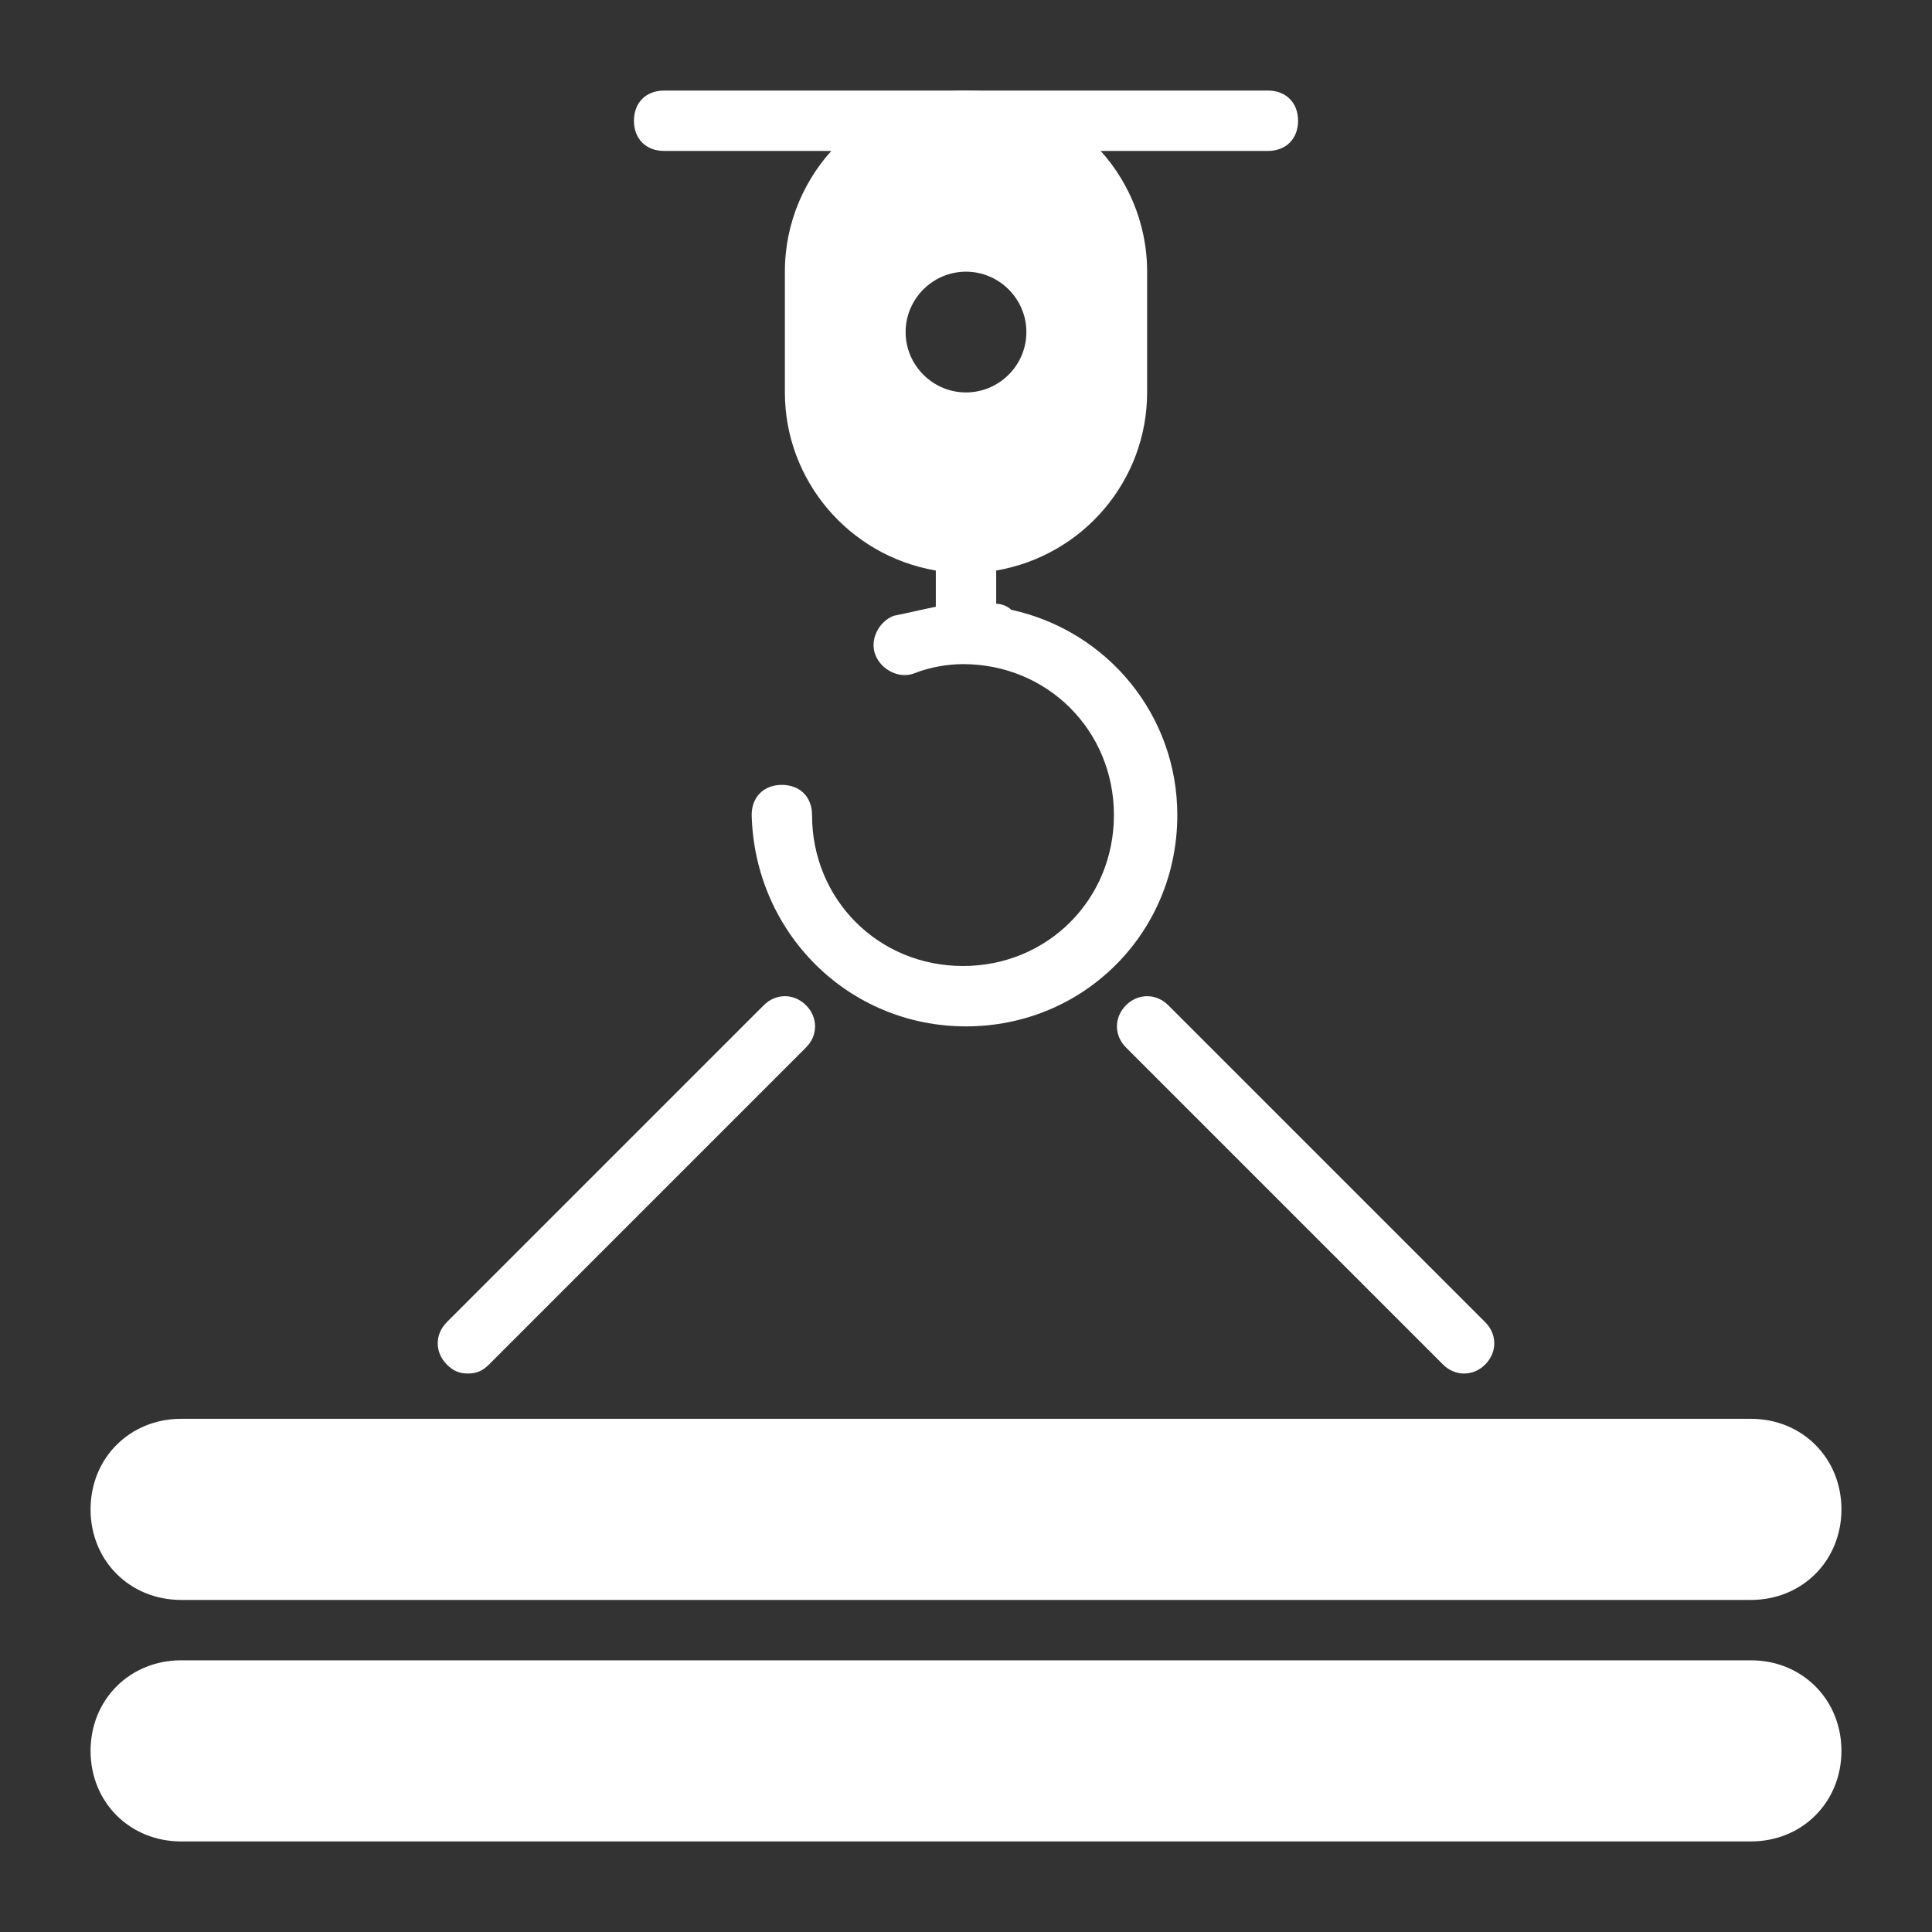 <?xml version="1.0" encoding="UTF-8"?> <svg xmlns="http://www.w3.org/2000/svg" xmlns:xlink="http://www.w3.org/1999/xlink" version="1.1" id="Layer_1" x="0px" y="0px" viewBox="0 0 64 64" xml:space="preserve"><rect x="0" y="0" width="64" height="64" fill="#333333" stroke="none"/> <g id="Layer_10"> <path fill="#FFFFFF" d="M42,5H22c-0.6,0-1-0.4-1-1s0.4-1,1-1h20c0.6,0,1,0.4,1,1S42.6,5,42,5z"></path> </g> <g id="Layer_48"> <path fill="#FFFFFF" d="M6,53h52c1.7,0,3-1.3,3-3s-1.3-3-3-3l0,0H6c-1.7,0-3,1.3-3,3S4.3,53,6,53z"></path> <path fill="#FFFFFF" d="M58,55H6c-1.7,0-3,1.3-3,3s1.3,3,3,3h52c1.7,0,3-1.3,3-3S59.7,55,58,55L58,55z"></path> <path fill="#FFFFFF" d="M15.5,45.5c0.3,0,0.5-0.1,0.7-0.3l10.5-10.5c0.4-0.4,0.4-1,0-1.4c-0.4-0.4-1-0.4-1.4,0L14.8,43.8 c-0.4,0.4-0.4,1,0,1.4c0,0,0,0,0,0C15,45.4,15.2,45.5,15.5,45.5z"></path> <path fill="#FFFFFF" d="M37.3,33.3c-0.4,0.4-0.4,1,0,1.4c0,0,0,0,0,0l10.5,10.5c0.4,0.4,1,0.4,1.4,0c0,0,0,0,0,0 c0.4-0.4,0.4-1,0-1.4c0,0,0,0,0,0L38.7,33.3C38.3,32.9,37.7,32.9,37.3,33.3C37.3,33.3,37.3,33.3,37.3,33.3z"></path> <path fill="#FFFFFF" d="M32,34c3.9,0,7-3.1,7-7c0-3.3-2.3-6.1-5.5-6.8C33.4,20.1,33.2,20,33,20v-1.1c2.9-0.5,5-3,5-5.9V9 c0-3.3-2.7-6-6-6s-6,2.7-6,6v4c0,2.9,2.1,5.4,5,5.9v1.2c-0.5,0.1-0.9,0.2-1.4,0.3c-0.5,0.2-0.8,0.8-0.6,1.3 c0.2,0.5,0.8,0.8,1.3,0.6c0.5-0.2,1.1-0.3,1.6-0.3c2.8,0,5,2.2,5,5s-2.2,5-5,5s-5-2.2-5-5c0-0.6-0.4-1-1-1s-1,0.4-1,1 C25,30.9,28.1,34,32,34z M30,11c0-1.1,0.9-2,2-2c1.1,0,2,0.9,2,2s-0.9,2-2,2C30.9,13,30,12.1,30,11z"></path> </g> </svg> 